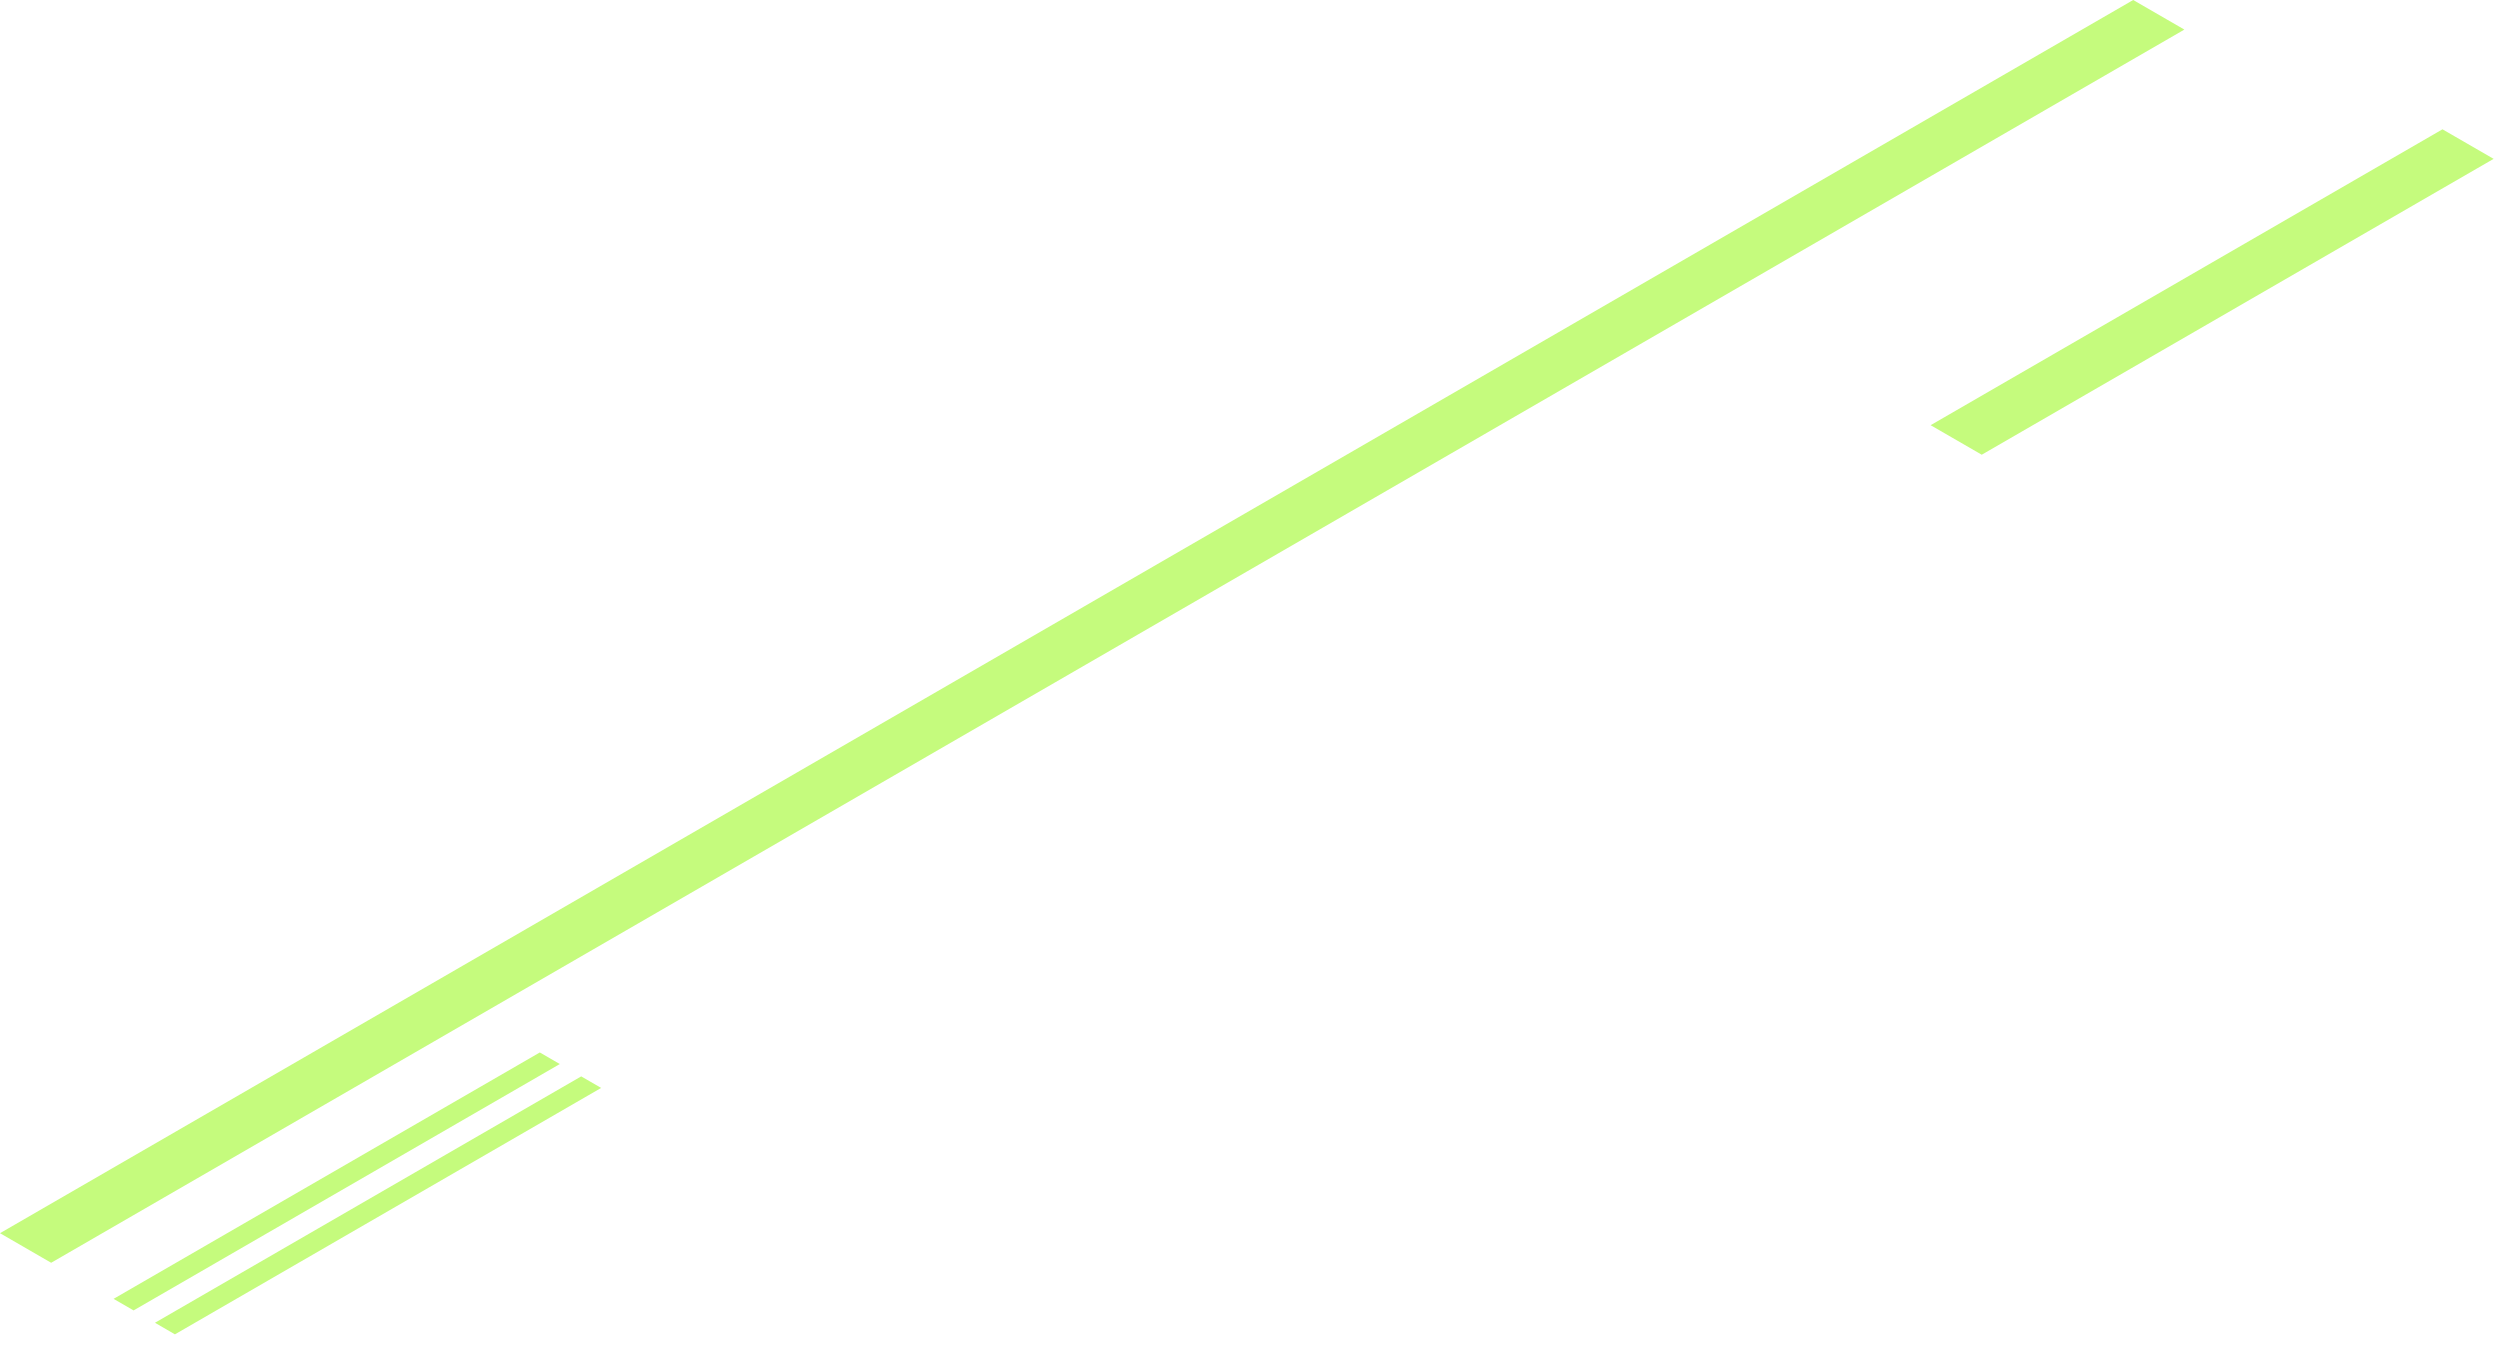 <?xml version="1.0" encoding="utf-8"?>
<svg xmlns="http://www.w3.org/2000/svg" fill="none" height="100%" overflow="visible" preserveAspectRatio="none" style="display: block;" viewBox="0 0 65 35" width="100%">
<path d="M2.953 33.77L14.035 27.364L14.555 27.665L3.473 34.071L2.953 33.77ZM4.029 34.392L15.111 27.986L15.63 28.286L4.548 34.693L4.029 34.392ZM0 32.063L55.463 0L56.793 0.769L1.33 32.832L0 32.063ZM50.196 11.055L63.504 3.362L64.834 4.13L51.525 11.823L50.196 11.055Z" fill="#C5FB7D" id="Vector"/>
</svg>